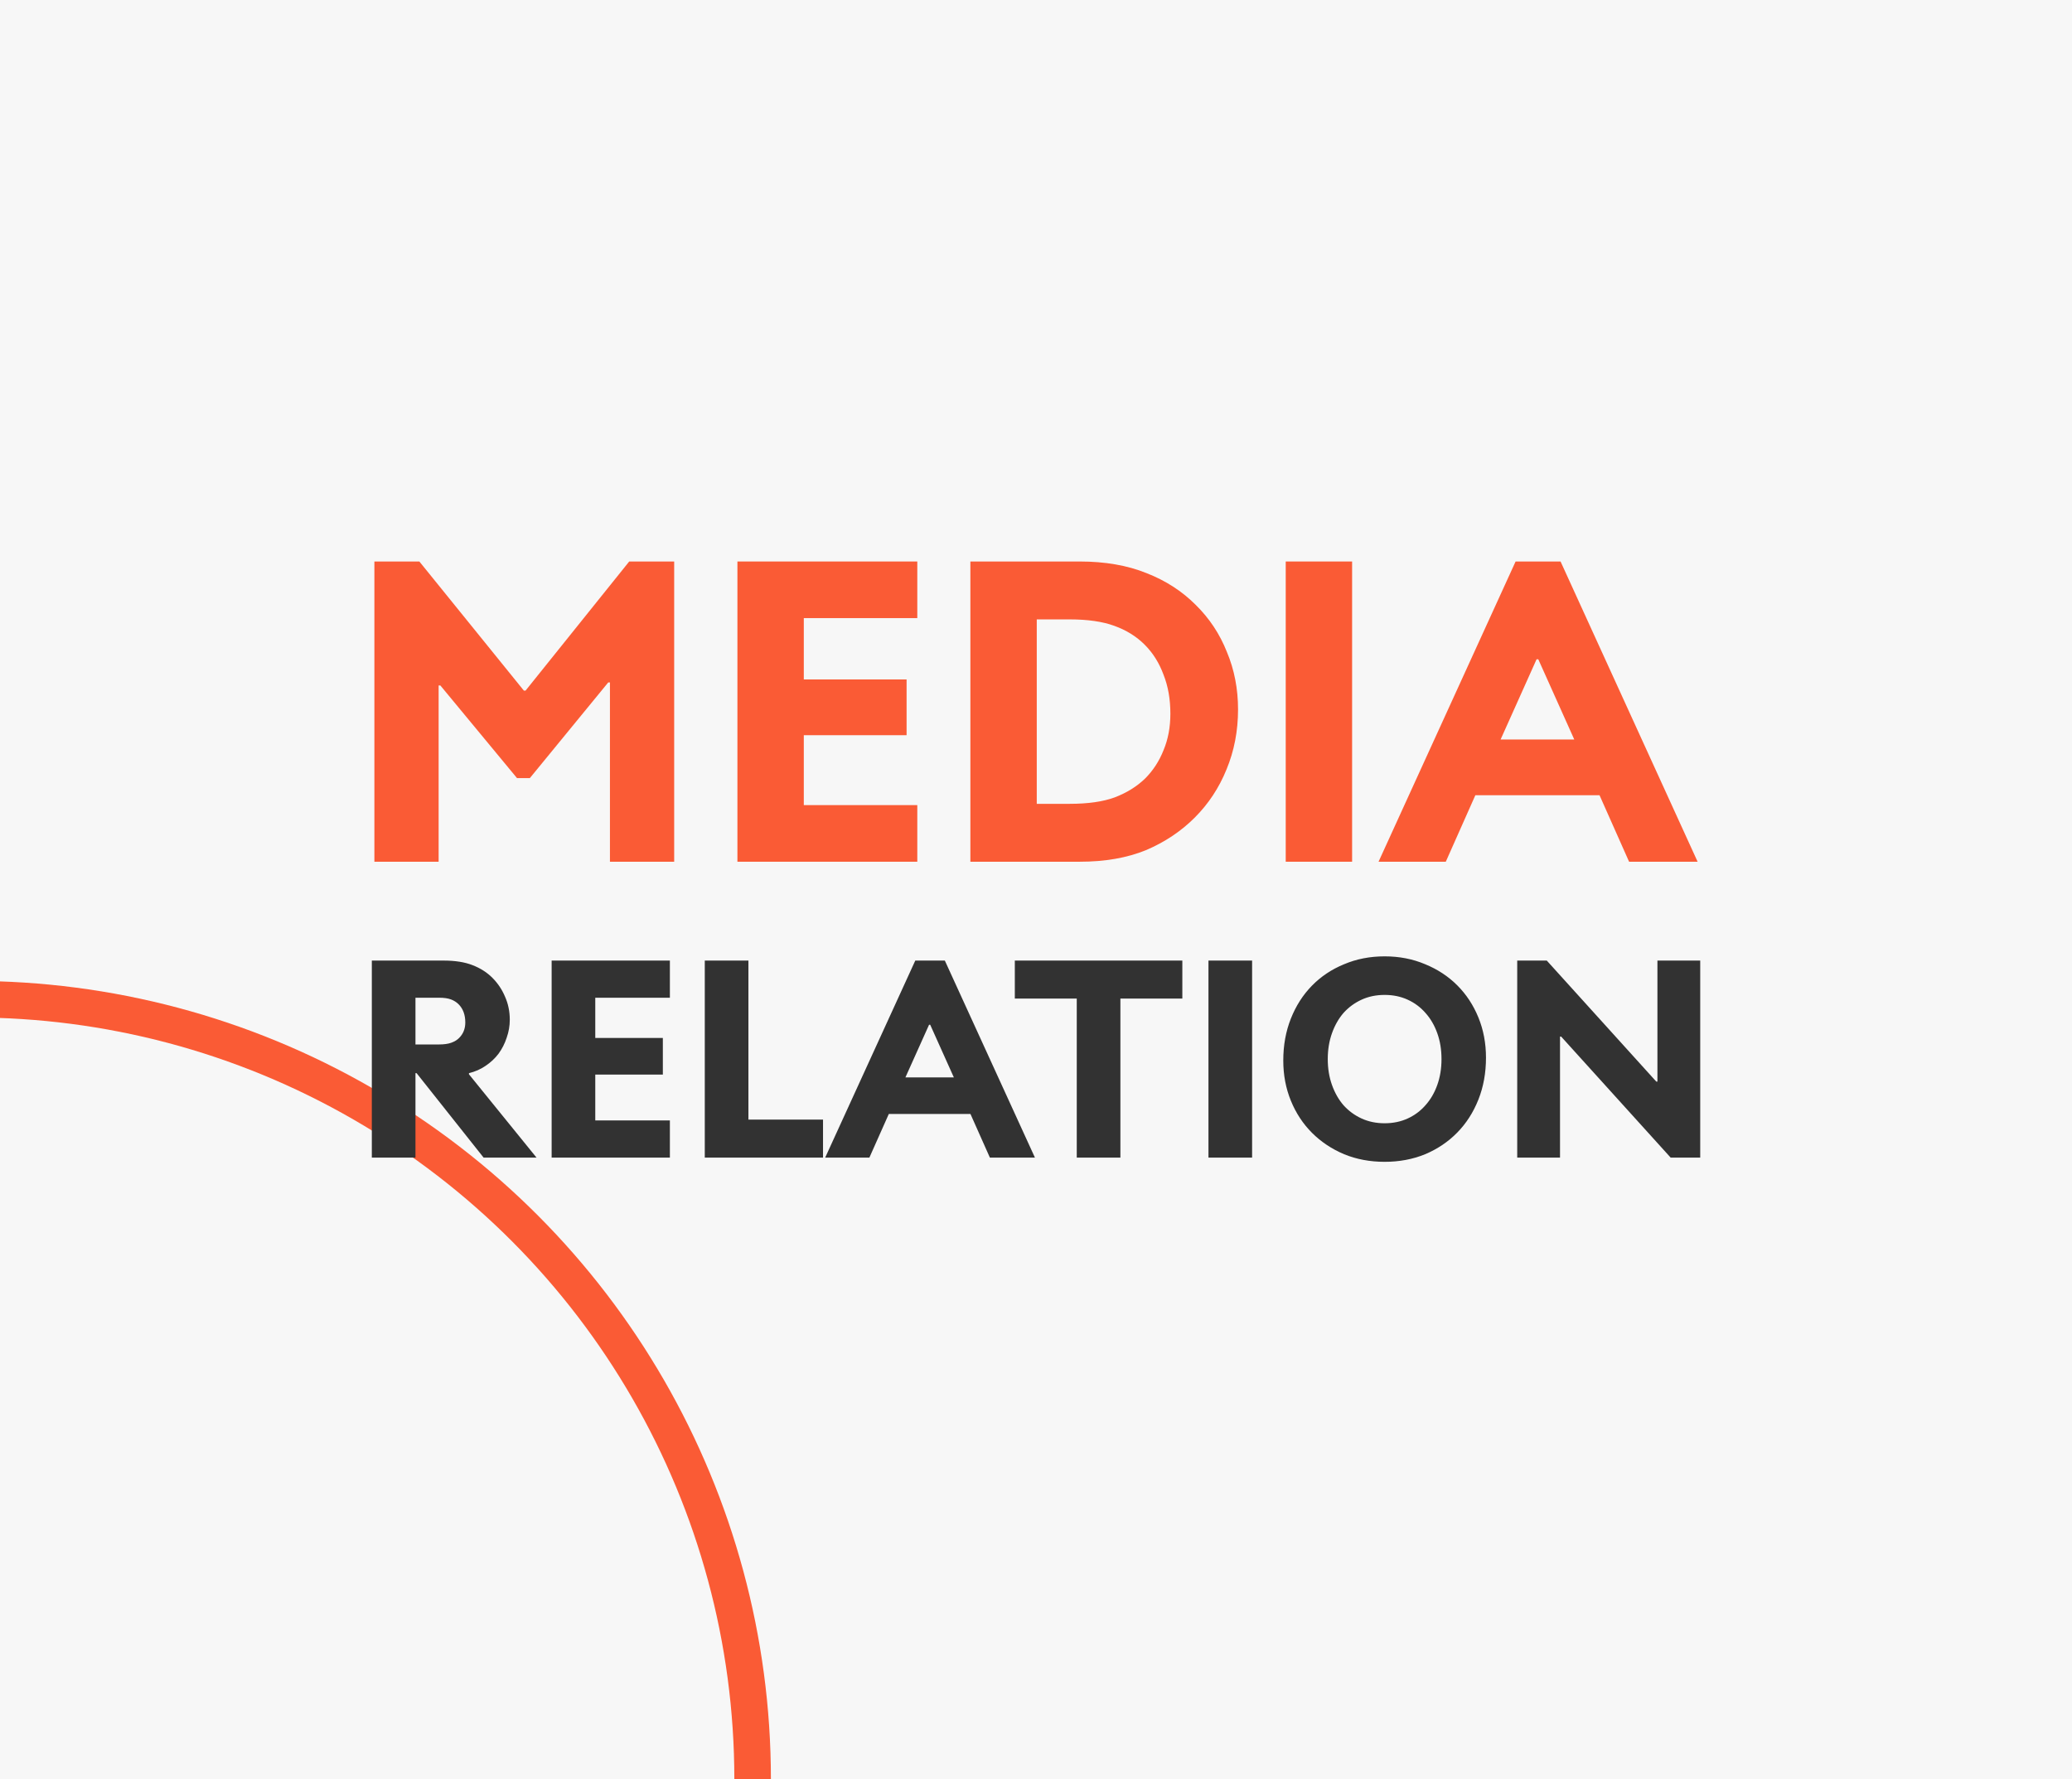 <svg width="680" height="584" viewBox="0 0 680 584" fill="none" xmlns="http://www.w3.org/2000/svg">
<rect x="0" y="0" width="680" height="584" fill="#808080" stroke="none"/>
<g clip-path="url(#clip0_183_17329)">
<rect width="680" height="584" fill="#F7F7F7"/>
<circle cx="-9" cy="584" r="256" stroke="#FA5B35" stroke-width="12"/>
<path d="M122.869 184.319H137.627L171.922 226.698H172.484L206.498 184.319H221.256V282.875H200.173V224.023H199.611L173.89 255.421H169.673L144.514 225.009H143.952V282.875H122.869V184.319Z" fill="#FA5B35"/>
<path d="M242.01 184.319H301.042V202.904H263.796V223.038H297.528V241.341H263.796V264.291H301.042V282.875H242.01V184.319Z" fill="#FA5B35"/>
<path d="M340.249 203.327V263.868H351.071C357.068 263.868 361.988 263.164 365.83 261.756C369.765 260.254 373.091 258.189 375.809 255.561C378.432 252.933 380.447 249.836 381.853 246.269C383.352 242.702 384.101 238.713 384.101 234.301C384.101 229.514 383.352 225.244 381.853 221.489C380.447 217.641 378.386 214.356 375.668 211.634C372.951 208.912 369.624 206.847 365.689 205.439C361.847 204.031 356.975 203.327 351.071 203.327H340.249ZM318.463 282.875V184.319H354.304C362.644 184.319 369.952 185.587 376.23 188.121C382.509 190.561 387.896 194.034 392.394 198.54C396.892 202.951 400.312 208.114 402.654 214.027C405.091 219.847 406.309 226.135 406.309 232.893C406.309 239.933 405.044 246.504 402.514 252.605C400.078 258.612 396.611 263.868 392.113 268.374C387.615 272.879 382.274 276.446 376.09 279.074C369.906 281.608 362.644 282.875 354.304 282.875H318.463Z" fill="#FA5B35"/>
<path d="M421.956 184.319H443.742V282.875H421.956V184.319Z" fill="#FA5B35"/>
<path d="M524.944 261.052H484.184L474.486 282.875H452.419L497.396 184.319H512.154L557.131 282.875H534.643L524.944 261.052ZM492.477 242.749H516.652L504.845 216.421H504.283L492.477 242.749Z" fill="#FA5B35"/>
<path d="M153.905 352.651L176.08 380H158.71L136.72 352.281H136.35V380H122.029V315.323H145.59C149.347 315.323 152.489 315.815 155.014 316.801C157.601 317.787 159.788 319.173 161.574 320.959C163.36 322.745 164.746 324.809 165.732 327.149C166.779 329.49 167.303 332.016 167.303 334.726C167.303 336.759 166.964 338.73 166.286 340.639C165.67 342.549 164.777 344.304 163.607 345.906C162.436 347.446 161.02 348.77 159.357 349.879C157.755 350.988 155.938 351.788 153.905 352.281V352.651ZM136.35 327.519V342.857H144.111C145.713 342.857 147.037 342.672 148.084 342.302C149.131 341.933 149.994 341.409 150.671 340.732C152.027 339.376 152.704 337.683 152.704 335.65C152.704 333.124 151.965 331.122 150.487 329.644C149.809 328.967 148.977 328.443 147.992 328.073C147.006 327.704 145.713 327.519 144.111 327.519H136.35ZM181.039 315.323H219.846V327.519H195.361V340.732H217.536V352.743H195.361V367.804H219.846V380H181.039V315.323ZM231.298 315.323H245.619V367.527H270.104V380H231.298V315.323ZM318.49 365.679H291.695L285.319 380H270.813L300.38 315.323H310.081L339.648 380H324.865L318.49 365.679ZM297.146 353.667H313.038L305.277 336.389H304.907L297.146 353.667ZM353.376 327.796H333.049V315.323H388.025V327.796H367.698V380H353.376V327.796ZM396.6 315.323H410.922V380H396.6V315.323ZM435.752 347.661C435.752 350.741 436.214 353.575 437.138 356.162C438.062 358.749 439.324 360.966 440.926 362.814C442.589 364.662 444.56 366.11 446.839 367.157C449.118 368.204 451.644 368.728 454.416 368.728C457.188 368.728 459.713 368.204 461.992 367.157C464.271 366.11 466.212 364.662 467.813 362.814C469.476 360.966 470.77 358.749 471.694 356.162C472.618 353.575 473.08 350.741 473.08 347.661C473.08 344.581 472.618 341.748 471.694 339.161C470.77 336.574 469.476 334.356 467.813 332.508C466.212 330.66 464.271 329.213 461.992 328.166C459.713 327.119 457.188 326.595 454.416 326.595C451.644 326.595 449.118 327.119 446.839 328.166C444.56 329.213 442.589 330.66 440.926 332.508C439.324 334.356 438.062 336.574 437.138 339.161C436.214 341.748 435.752 344.581 435.752 347.661ZM421.153 348.123C421.153 343.134 421.985 338.545 423.648 334.356C425.311 330.168 427.621 326.564 430.578 323.546C433.534 320.528 437.045 318.187 441.111 316.524C445.176 314.799 449.611 313.937 454.416 313.937C459.22 313.937 463.655 314.799 467.721 316.524C471.786 318.187 475.297 320.497 478.254 323.454C481.211 326.41 483.521 329.921 485.184 333.987C486.847 338.052 487.678 342.456 487.678 347.199C487.678 352.189 486.847 356.778 485.184 360.966C483.521 365.155 481.211 368.758 478.254 371.777C475.297 374.795 471.786 377.167 467.721 378.891C463.655 380.554 459.22 381.386 454.416 381.386C449.611 381.386 445.176 380.554 441.111 378.891C437.045 377.167 433.534 374.826 430.578 371.869C427.621 368.912 425.311 365.401 423.648 361.336C421.985 357.271 421.153 352.866 421.153 348.123ZM512.343 340.27H511.974V380H497.929V315.323H507.631L543.573 355.053H543.943V315.323H557.987V380H548.285L512.343 340.27Z" fill="#323232"/>
</g>
<defs>
<clipPath id="clip0_183_17329">
<rect width="680" height="584" fill="white"/>
</clipPath>
</defs>
</svg>
